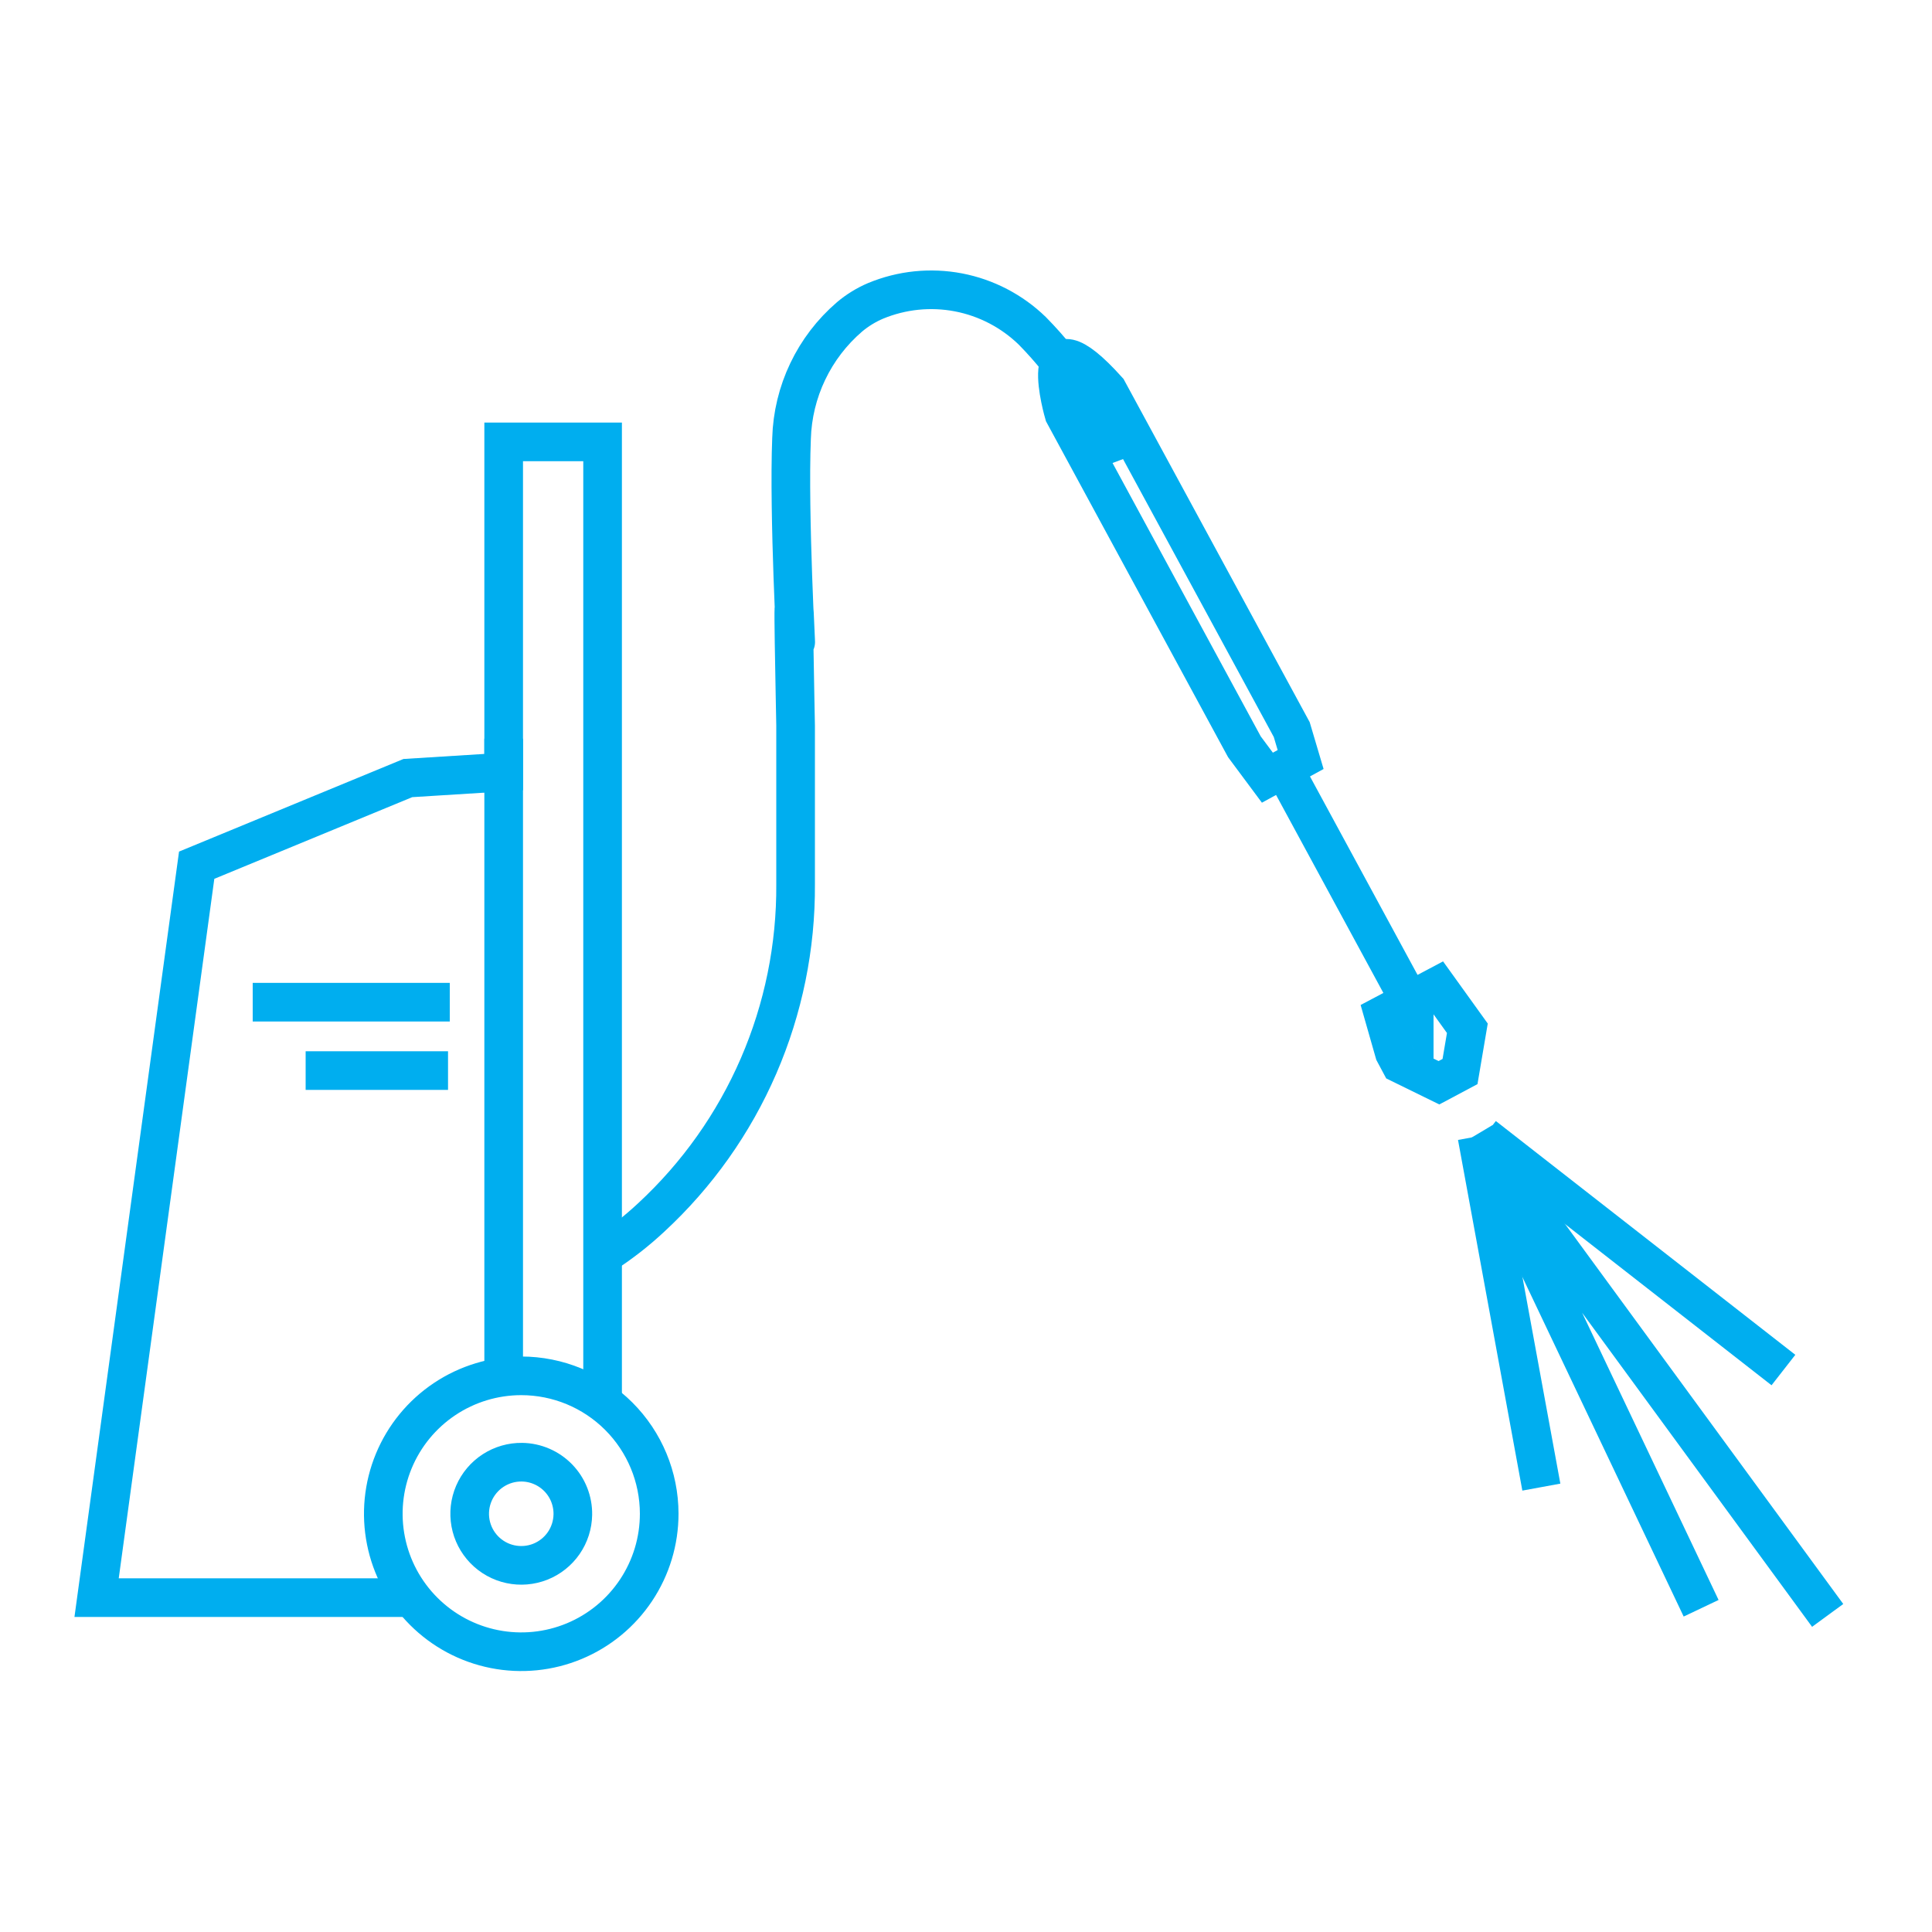 <svg width="100" height="100" viewBox="0 0 100 100" fill="none" xmlns="http://www.w3.org/2000/svg">
<path d="M21.32 82.693H5L10.18 44.783L21.11 40.273L26.07 39.963V22.873H31.19V72.593" stroke="#00AEEF" stroke-width="2" stroke-miterlimit="10"/>
<path d="M26.07 38.233V71.213" stroke="#00AEEF" stroke-width="2" stroke-miterlimit="10"/>
<path d="M13.08 51.873H23.28" stroke="#00AEEF" stroke-width="2" stroke-miterlimit="10"/>
<path d="M15.82 55.413H23.19" stroke="#00AEEF" stroke-width="2" stroke-miterlimit="10"/>
<path d="M34.12 78.343C34.122 79.756 33.705 81.137 32.921 82.313C32.138 83.488 31.024 84.405 29.719 84.947C28.415 85.489 26.979 85.632 25.593 85.357C24.207 85.083 22.934 84.403 21.935 83.405C20.935 82.407 20.254 81.135 19.978 79.75C19.701 78.365 19.842 76.928 20.382 75.623C20.922 74.318 21.838 73.202 23.012 72.417C24.186 71.632 25.567 71.213 26.98 71.213C28.872 71.213 30.686 71.964 32.025 73.301C33.364 74.638 34.117 76.451 34.12 78.343V78.343Z" stroke="#00AEEF" stroke-width="2" stroke-miterlimit="10"/>
<path d="M29.65 78.393C29.642 78.921 29.478 79.435 29.178 79.87C28.878 80.304 28.456 80.64 27.965 80.835C27.474 81.029 26.936 81.074 26.42 80.963C25.904 80.853 25.432 80.591 25.064 80.212C24.697 79.833 24.449 79.354 24.354 78.835C24.259 78.315 24.32 77.779 24.529 77.294C24.738 76.81 25.087 76.398 25.53 76.111C25.974 75.824 26.492 75.675 27.02 75.683C27.371 75.688 27.717 75.763 28.039 75.902C28.361 76.041 28.652 76.242 28.896 76.493C29.141 76.745 29.333 77.042 29.462 77.368C29.591 77.694 29.655 78.043 29.65 78.393V78.393Z" stroke="#00AEEF" stroke-width="2" stroke-linecap="round" stroke-linejoin="round"/>
<path d="M31.23 64.943C32.113 64.376 32.943 63.73 33.71 63.013C36.085 60.815 37.977 58.145 39.263 55.175C40.549 52.205 41.202 48.999 41.18 45.763C41.18 44.253 41.18 41.843 41.18 37.553C41.18 37.343 40.97 27.793 41.18 33.093C41.24 34.383 40.81 26.603 40.97 22.693C41.005 21.494 41.29 20.315 41.807 19.232C42.323 18.149 43.06 17.185 43.97 16.403C44.376 16.061 44.831 15.781 45.32 15.573C46.675 15.011 48.166 14.858 49.607 15.133C51.048 15.409 52.377 16.101 53.43 17.123C55.333 19.053 56.805 21.363 57.75 23.903" stroke="#00AEEF" stroke-width="2" stroke-miterlimit="10"/>
<path d="M65.6 40.253L64.41 38.653L55.07 21.423C55.07 21.423 53.44 15.873 57.33 20.193L66.86 37.763L67.32 39.313L65.6 40.253Z" stroke="#00AEEF" stroke-width="2" stroke-miterlimit="10"/>
<path d="M71.61 52.523L72.17 54.483L72.48 55.063L74.48 56.043L75.57 55.463L75.95 53.223L74.39 51.053L71.61 52.523Z" stroke="#00AEEF" stroke-width="2" stroke-miterlimit="10"/>
<path d="M88.05 83.243L76.45 58.823L94.6 83.613" stroke="#00AEEF" stroke-width="2" stroke-miterlimit="10"/>
<path d="M76.45 58.823L79.78 76.973L76.45 58.823Z" stroke="#00AEEF" stroke-width="2" stroke-miterlimit="10"/>
<path d="M76.81 58.813L92.31 70.913" stroke="#00AEEF" stroke-width="2" stroke-miterlimit="10"/>
<path d="M73.2 52.233L72.62 51.173L66.87 40.563L72.74 51.393L73.2 52.243V52.233Z" stroke="#00AEEF" stroke-width="2" stroke-miterlimit="10"/>
</svg>
